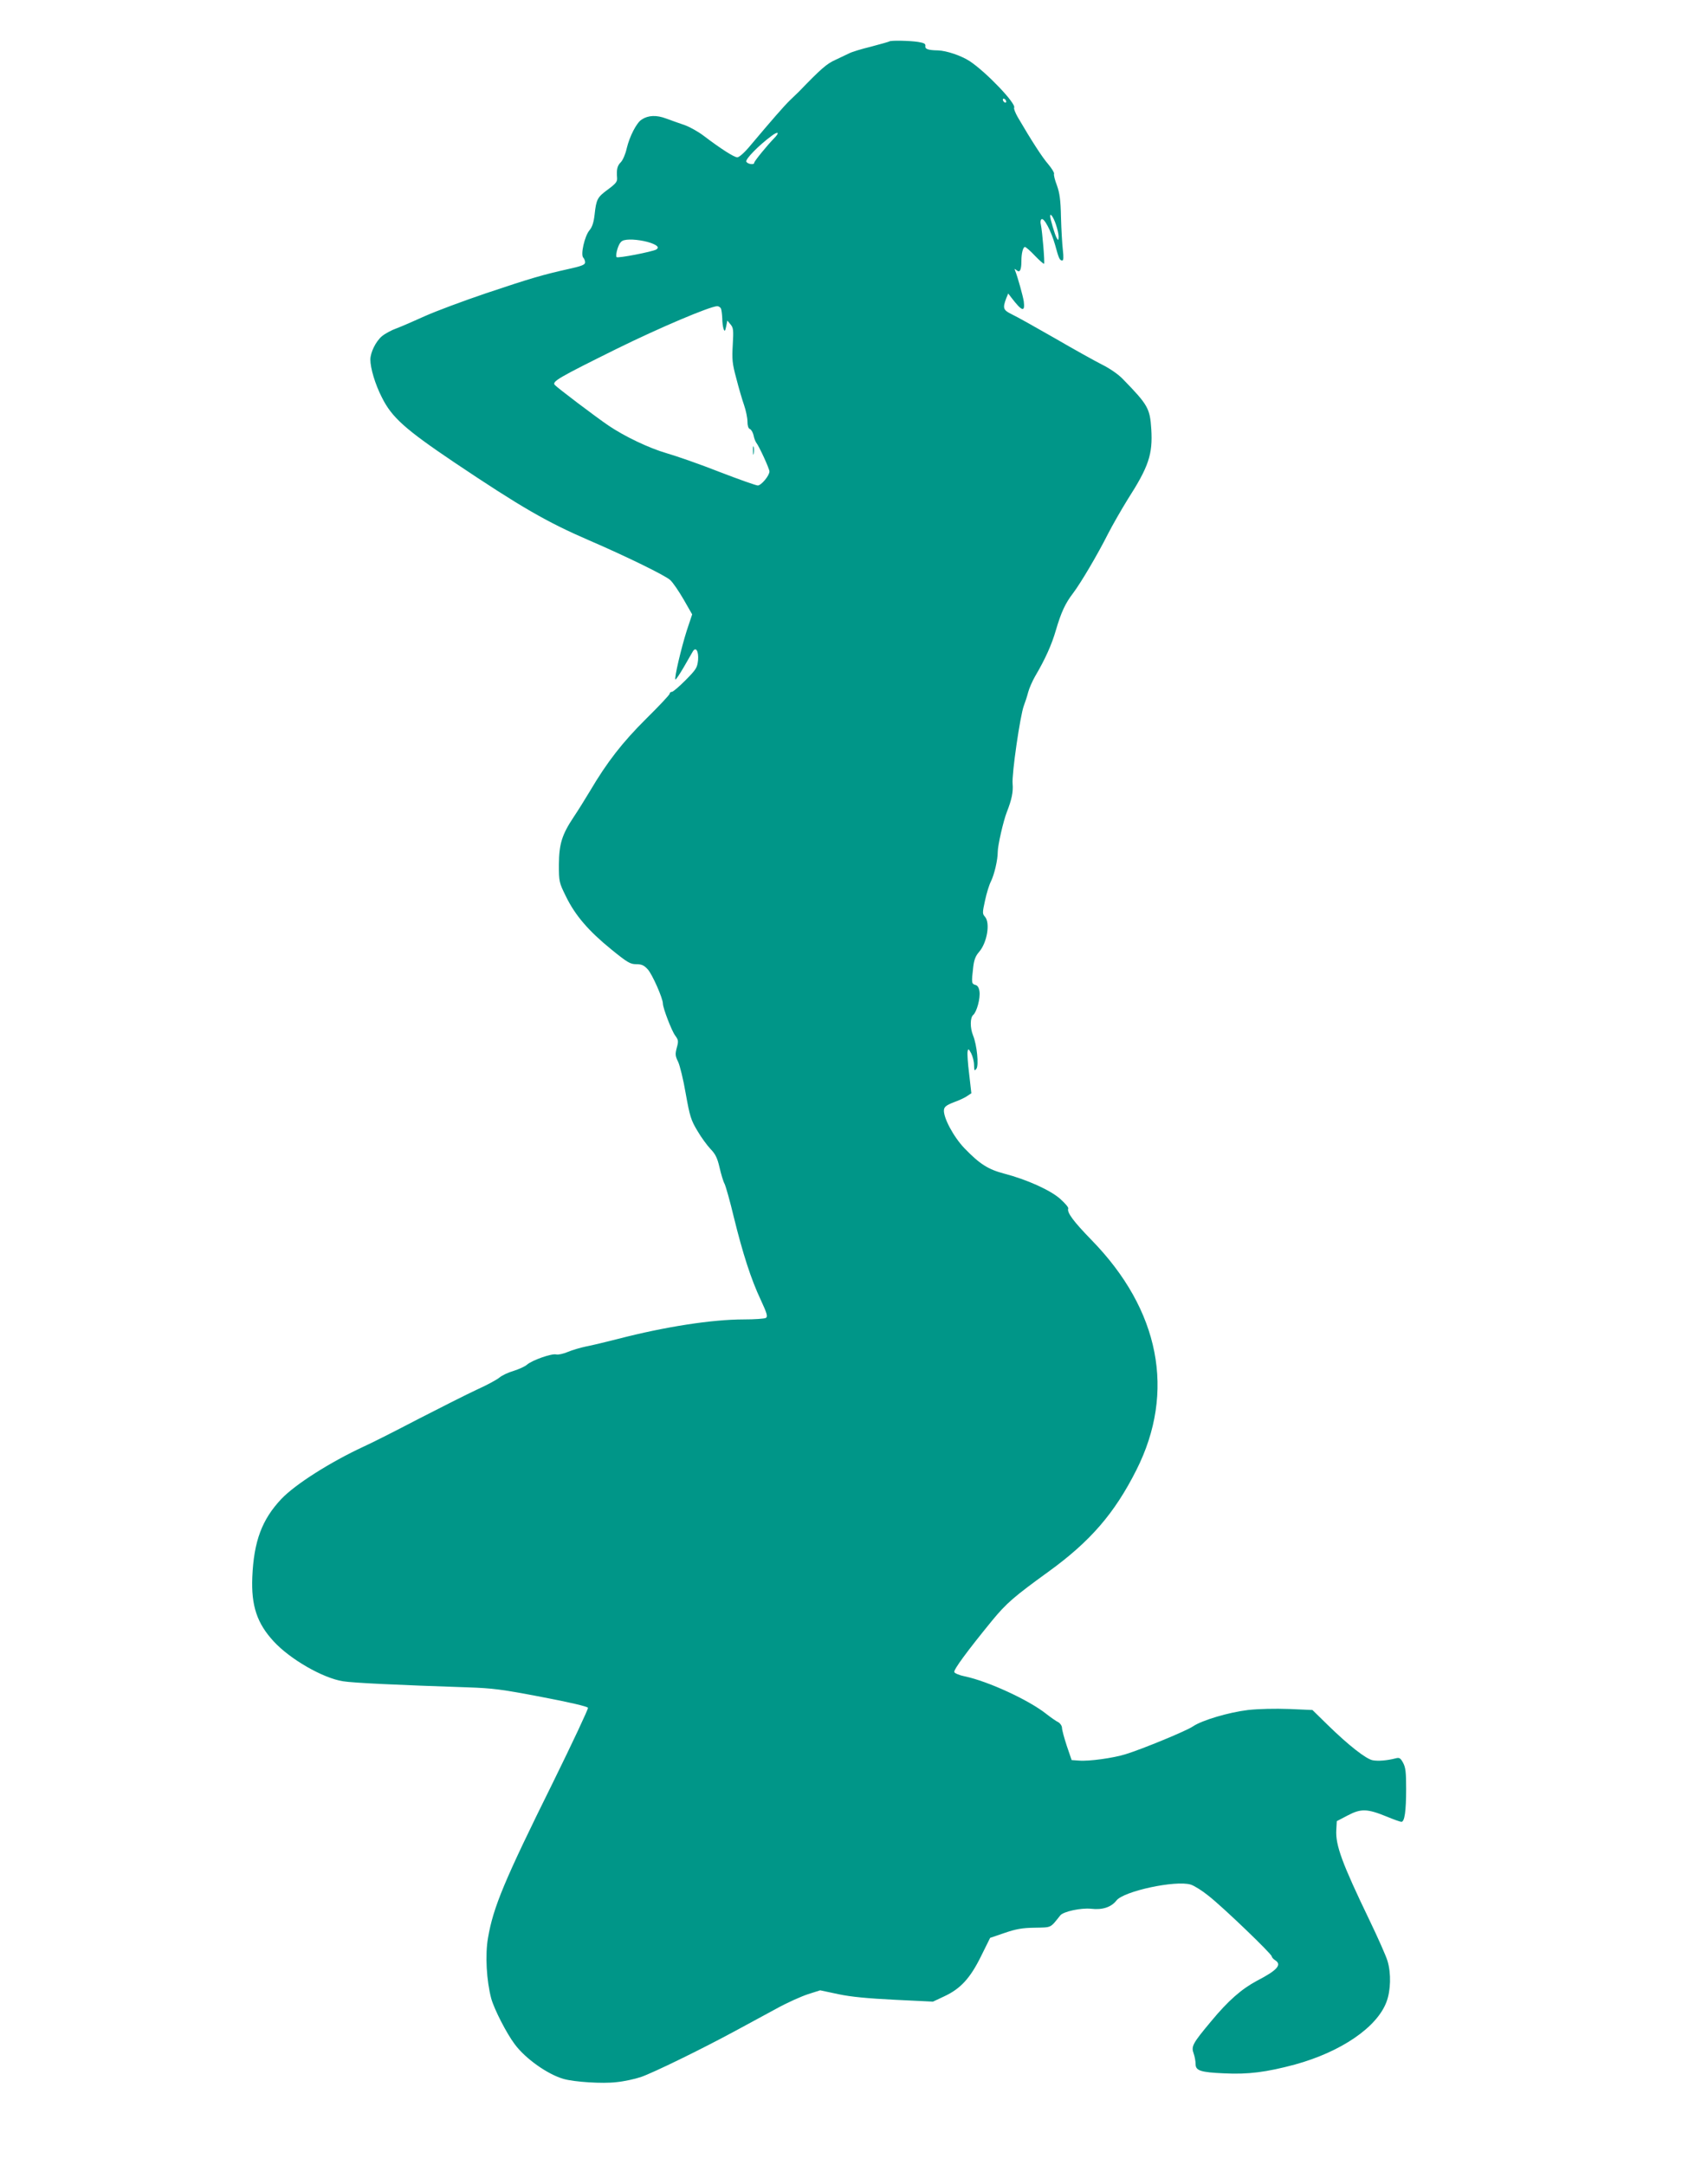 <?xml version="1.0" standalone="no"?>
<!DOCTYPE svg PUBLIC "-//W3C//DTD SVG 20010904//EN"
 "http://www.w3.org/TR/2001/REC-SVG-20010904/DTD/svg10.dtd">
<svg version="1.0" xmlns="http://www.w3.org/2000/svg"
 width="1010pt" height="1280pt" viewBox="0 0 1010 1280"
 preserveAspectRatio="xMidYMid meet">
<g transform="translate(0,1280) scale(0.1,-0.1)"
fill="#009688" stroke="none">
<path d="M5259 12555 c-3 -2 -52 -16 -109 -31 -58 -14 -116 -32 -130 -40 -14
-7 -50 -24 -80 -38 -50 -22 -86 -53 -215 -187 -11 -11 -36 -35 -55 -53 -34
-33 -108 -118 -230 -263 -36 -44 -69 -73 -80 -73 -19 0 -97 50 -200 128 -30
23 -80 51 -110 62 -30 10 -80 28 -110 39 -58 22 -107 20 -146 -6 -30 -19 -71
-99 -88 -170 -7 -33 -23 -70 -35 -82 -21 -21 -26 -42 -22 -93 2 -22 -8 -34
-54 -68 -63 -46 -69 -58 -79 -149 -5 -45 -14 -73 -30 -92 -29 -34 -54 -145
-37 -162 6 -6 11 -19 11 -28 0 -14 -20 -22 -97 -39 -152 -34 -222 -54 -490
-144 -136 -46 -299 -107 -361 -135 -62 -28 -137 -61 -167 -72 -31 -11 -69 -32
-87 -47 -36 -31 -67 -94 -68 -137 0 -51 28 -146 68 -224 59 -119 138 -189 432
-387 388 -260 542 -350 795 -459 218 -94 451 -208 478 -234 16 -14 51 -66 79
-114 l51 -89 -32 -96 c-33 -104 -75 -282 -67 -289 2 -3 25 31 50 74 24 43 49
84 53 92 18 30 35 1 31 -51 -5 -46 -11 -55 -74 -119 -38 -38 -74 -69 -81 -69
-7 0 -13 -5 -13 -11 0 -6 -62 -72 -138 -147 -142 -141 -232 -257 -333 -428
-30 -50 -73 -119 -96 -153 -70 -105 -87 -160 -88 -281 0 -103 1 -107 42 -190
54 -111 133 -203 267 -312 96 -78 113 -88 148 -88 32 0 46 -6 68 -30 27 -29
90 -172 90 -203 0 -26 51 -159 72 -188 20 -27 21 -34 10 -73 -10 -38 -9 -49 8
-83 10 -21 31 -105 45 -188 24 -134 31 -157 69 -220 22 -38 58 -87 78 -108 29
-30 40 -53 53 -109 9 -39 22 -83 30 -97 7 -15 32 -102 54 -195 54 -219 102
-368 159 -489 38 -82 43 -100 31 -108 -8 -5 -67 -9 -131 -9 -187 0 -465 -43
-743 -115 -71 -18 -157 -39 -190 -45 -33 -7 -81 -21 -107 -32 -26 -11 -57 -18
-69 -15 -26 7 -142 -34 -172 -60 -12 -11 -48 -27 -79 -37 -32 -9 -70 -27 -85
-40 -16 -13 -75 -45 -133 -71 -58 -27 -213 -105 -345 -173 -132 -69 -278 -143
-325 -164 -196 -91 -403 -222 -486 -309 -115 -122 -163 -250 -172 -462 -7
-170 28 -274 127 -381 98 -106 290 -216 409 -235 62 -10 319 -22 737 -36 149
-5 204 -12 438 -57 164 -31 271 -56 274 -64 2 -7 -91 -205 -207 -441 -287
-579 -353 -737 -384 -918 -18 -102 -9 -254 19 -360 18 -64 90 -205 139 -270
63 -85 194 -178 289 -205 63 -18 230 -29 312 -19 43 4 108 18 144 30 71 24
360 165 561 274 69 37 177 96 240 130 63 35 148 73 188 86 l72 23 108 -23 c76
-16 173 -25 333 -33 l226 -11 66 31 c97 45 154 107 218 237 l54 109 85 29 c67
23 104 30 179 31 102 2 90 -3 151 73 19 23 122 45 182 39 66 -8 119 9 150 49
43 55 349 121 439 94 20 -6 68 -36 105 -66 87 -68 374 -344 374 -358 0 -5 9
-16 20 -23 42 -26 14 -59 -106 -121 -92 -49 -171 -118 -272 -240 -111 -133
-119 -148 -103 -192 6 -17 11 -45 11 -61 0 -39 29 -49 170 -55 141 -7 249 7
417 52 273 75 486 220 542 371 25 66 28 168 6 241 -8 28 -56 136 -106 240
-164 340 -202 445 -197 535 l3 52 65 34 c78 41 115 40 230 -7 41 -17 80 -31
87 -31 19 0 28 63 28 195 0 98 -3 126 -18 154 -16 29 -22 32 -45 26 -51 -13
-103 -17 -135 -11 -40 8 -142 88 -264 207 l-92 90 -138 6 c-84 3 -179 1 -243
-6 -115 -14 -271 -60 -326 -97 -37 -26 -302 -135 -397 -164 -72 -23 -218 -43
-276 -38 l-44 3 -29 85 c-15 46 -28 94 -28 105 0 12 -10 27 -22 34 -13 6 -44
28 -71 49 -103 82 -344 193 -482 222 -31 6 -59 18 -62 25 -5 14 77 125 224
305 85 103 129 141 332 288 249 180 392 346 521 602 233 462 138 946 -265
1359 -109 112 -147 164 -138 187 2 7 -20 32 -48 57 -59 52 -197 114 -331 149
-95 25 -144 56 -235 150 -65 68 -126 183 -121 227 2 18 15 28 59 45 31 11 67
28 79 37 l24 16 -13 114 c-8 63 -12 123 -9 134 3 17 6 16 21 -12 9 -18 17 -49
17 -70 1 -33 2 -36 14 -21 15 20 3 141 -20 197 -18 44 -18 105 1 121 21 18 43
99 37 139 -3 22 -11 35 -23 38 -24 7 -25 11 -14 106 5 43 14 66 35 90 47 54
67 172 34 208 -15 17 -15 24 1 96 9 43 25 94 35 113 20 41 40 126 40 174 0 37
33 183 54 236 29 74 38 119 34 166 -6 57 45 405 66 461 8 21 20 57 26 81 6 23
25 66 41 94 59 100 98 186 123 273 31 105 55 158 102 219 46 61 144 227 205
348 27 53 80 145 117 205 125 195 149 267 140 416 -8 123 -19 143 -169 297
-27 28 -78 63 -125 86 -43 22 -169 92 -279 156 -110 63 -222 126 -250 139 -53
26 -57 36 -35 95 l12 29 19 -25 c63 -82 81 -87 73 -22 -5 33 -36 144 -51 182
-5 12 -4 13 9 2 19 -16 28 2 28 56 0 46 10 82 21 82 5 0 32 -23 59 -52 27 -28
52 -50 54 -47 5 5 -10 188 -19 231 -4 14 -2 29 4 32 15 10 57 -70 80 -151 22
-81 27 -93 43 -93 7 0 8 20 3 63 -4 34 -9 121 -11 193 -2 103 -8 143 -24 188
-12 31 -20 62 -17 69 2 6 -14 32 -35 57 -35 40 -100 141 -180 278 -14 25 -24
50 -21 55 14 23 -162 208 -262 275 -51 33 -136 62 -188 64 -59 1 -78 8 -75 26
2 13 -7 18 -42 24 -52 8 -165 10 -171 3z m691 -356 c0 -6 -4 -7 -10 -4 -5 3
-10 11 -10 16 0 6 5 7 10 4 6 -3 10 -11 10 -16z m-1373 -217 c-40 -41 -117
-135 -117 -144 0 -15 -41 -8 -47 7 -5 15 74 96 150 152 40 30 49 20 14 -15z
m1667 -509 c9 -26 16 -58 16 -72 -1 -24 -2 -24 -12 -7 -10 18 -38 111 -38 129
0 21 20 -8 34 -50z m-2396 -109 c41 -15 51 -27 33 -39 -23 -13 -227 -53 -235
-45 -4 4 -2 27 6 51 11 32 21 45 39 49 34 9 107 1 157 -16z m416 -390 c3 -9 6
-34 7 -57 0 -23 4 -51 8 -62 6 -16 9 -14 15 15 l7 35 19 -23 c17 -20 18 -34
13 -121 -5 -85 -3 -110 21 -198 14 -55 35 -127 46 -158 11 -32 20 -76 20 -97
0 -24 5 -41 14 -44 8 -3 18 -20 22 -37 3 -18 11 -37 16 -44 17 -21 78 -154 78
-170 0 -25 -49 -83 -69 -83 -10 0 -112 36 -226 80 -114 45 -255 94 -314 111
-103 30 -246 98 -341 162 -74 50 -308 227 -320 242 -16 20 24 43 365 212 258
127 551 251 596 253 9 0 20 -7 23 -16z"/>
<path d="M4453 10135 c0 -22 2 -30 4 -17 2 12 2 30 0 40 -3 9 -5 -1 -4 -23z"/>
</g>
</svg>
